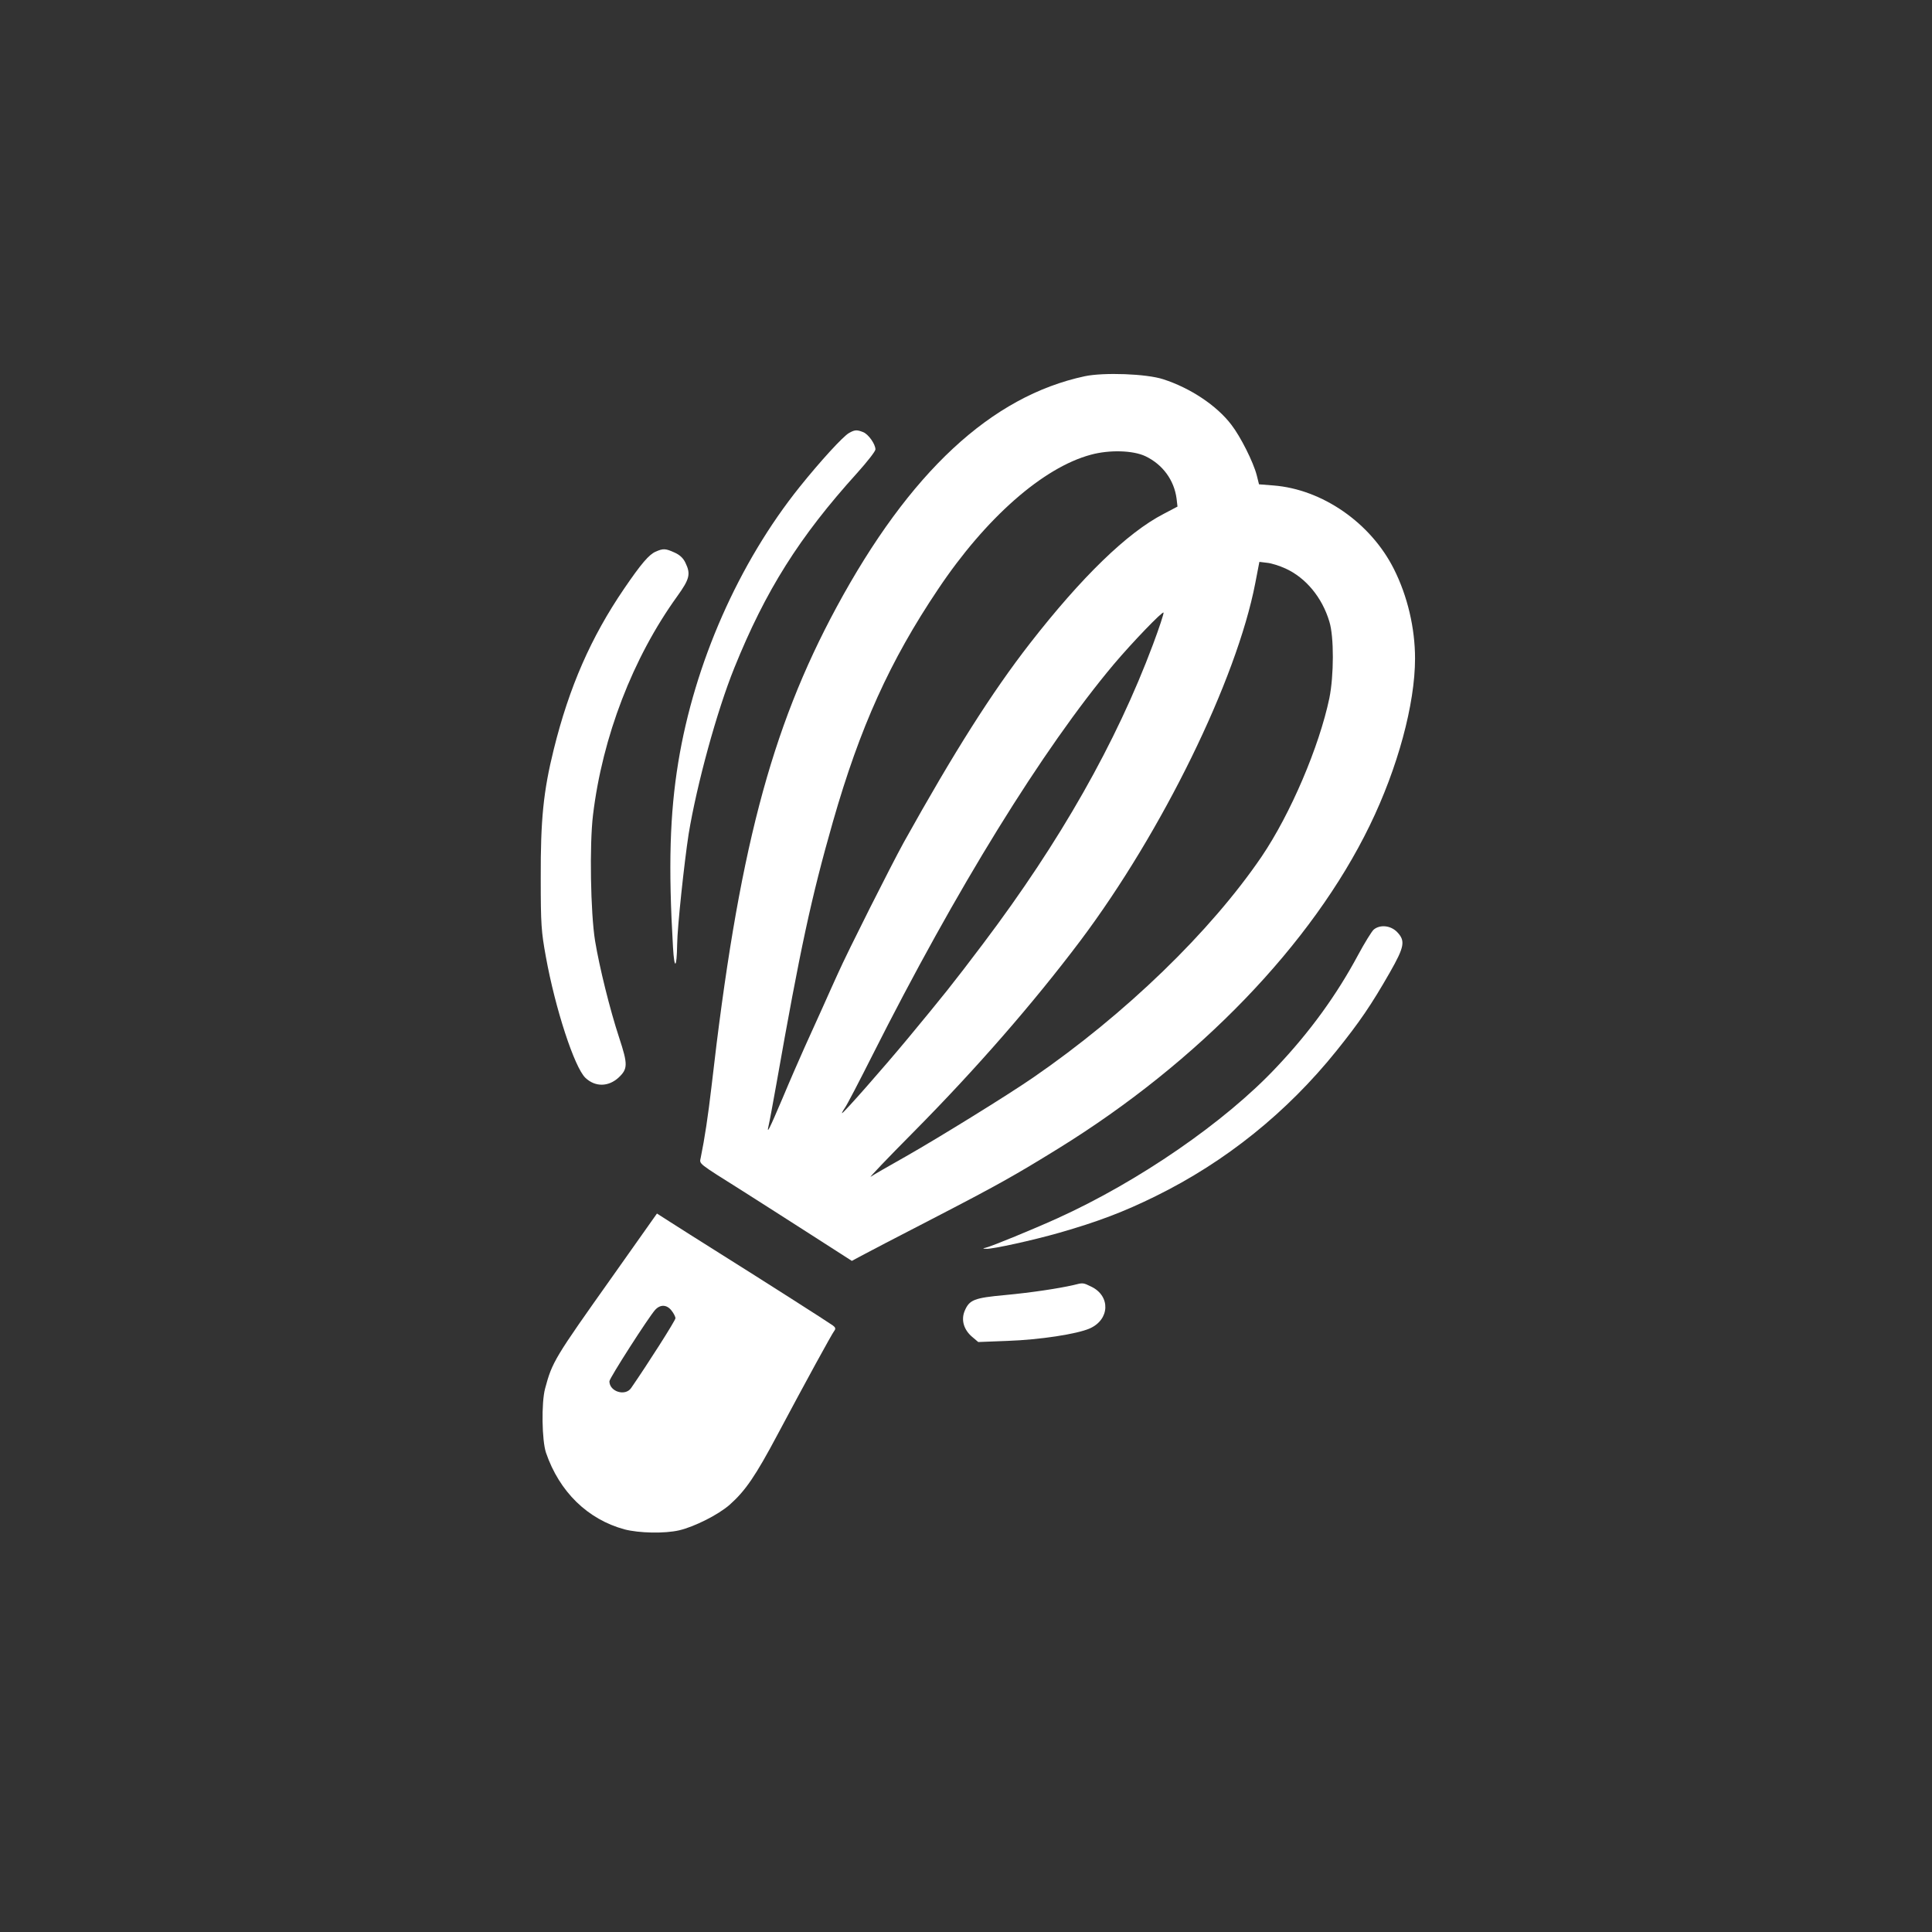 <?xml version="1.0" standalone="no"?>
<!DOCTYPE svg PUBLIC "-//W3C//DTD SVG 20010904//EN"
 "http://www.w3.org/TR/2001/REC-SVG-20010904/DTD/svg10.dtd">
<svg version="1.0" xmlns="http://www.w3.org/2000/svg"
 width="1024pt" height="1024pt" viewBox="0 0 1024 1024"
 preserveAspectRatio="xMidYMid meet">

<rect x="0" y="0" width="1024" height="1024" fill="#333333" stroke="none"/>

<g transform="translate(0,1024) scale(0.1,-0.1)"
fill="#ffffff" stroke="none">
<path d="M5750 8246 c-496 -106 -929 -508 -1316 -1224 -350 -648 -522 -1304
-663 -2542 -18 -154 -36 -274 -57 -376 -7 -35 -20 -24 226 -179 80 -51 242
-154 360 -230 l215 -138 50 27 c28 15 196 103 375 195 348 180 442 233 670
374 743 459 1345 1084 1650 1712 148 304 240 643 240 885 0 161 -40 331 -112
474 -123 245 -380 423 -639 443 l-76 6 -12 48 c-18 70 -86 205 -134 267 -78
103 -219 196 -362 242 -89 29 -314 37 -415 16z m321 -424 c92 -44 152 -127
165 -224 l5 -43 -74 -39 c-192 -99 -434 -334 -708 -686 -202 -260 -401 -574
-669 -1055 -66 -120 -295 -574 -349 -695 -19 -41 -55 -122 -81 -180 -26 -58
-69 -152 -95 -210 -26 -58 -79 -179 -117 -270 -72 -169 -86 -197 -74 -145 4
16 23 118 42 225 125 708 183 980 299 1386 143 499 301 850 557 1231 252 377
556 645 810 713 99 27 224 23 289 -8z m742 -595 c108 -49 195 -154 233 -282
25 -80 24 -286 0 -405 -54 -258 -206 -614 -359 -840 -271 -398 -721 -834
-1212 -1172 -132 -91 -499 -318 -675 -418 -91 -51 -174 -99 -185 -107 -11 -7
90 99 225 235 332 335 637 685 887 1017 433 577 827 1381 926 1893 l22 114 41
-5 c23 -2 66 -16 97 -30z m-702 -403 c-195 -521 -491 -1043 -899 -1584 -166
-220 -209 -273 -401 -505 -133 -160 -340 -395 -348 -395 -2 0 4 12 15 28 11
15 76 140 145 277 445 883 903 1625 1281 2075 98 116 260 284 263 273 2 -5
-23 -81 -56 -169z"/>
<path d="M4500 7945 c-31 -17 -151 -148 -261 -285 -324 -404 -558 -935 -644
-1460 -45 -275 -53 -553 -28 -980 7 -122 20 -115 22 13 1 95 38 438 61 587 43
261 149 650 242 880 166 411 345 695 651 1033 53 59 97 115 97 125 0 28 -38
82 -66 92 -33 13 -44 12 -74 -5z"/>
<path d="M3475 7316 c-35 -15 -77 -64 -167 -196 -176 -258 -291 -521 -373
-852 -55 -222 -70 -372 -69 -683 0 -246 3 -283 27 -415 50 -277 152 -588 210
-643 52 -49 122 -48 176 2 49 46 49 70 3 210 -50 152 -105 375 -128 514 -24
149 -30 509 -11 667 50 415 211 833 446 1159 66 92 73 118 44 178 -11 24 -30
42 -57 54 -48 22 -61 23 -101 5z"/>
<path d="M7281 5313 c-11 -10 -48 -70 -82 -133 -114 -213 -256 -409 -433 -596
-273 -291 -731 -606 -1161 -801 -128 -58 -347 -148 -380 -156 -18 -4 -18 -5 2
-6 34 -2 251 46 387 85 203 58 343 111 511 194 372 183 697 445 959 771 122
152 183 241 282 414 78 137 84 168 39 215 -34 35 -90 41 -124 13z"/>
<path d="M3248 3477 c-310 -437 -321 -455 -359 -597 -20 -75 -17 -275 5 -340
71 -207 221 -353 416 -406 77 -20 212 -23 290 -5 81 19 208 83 268 136 83 74
136 151 254 373 147 276 288 534 301 550 7 9 5 17 -9 27 -25 18 -368 237 -604
385 -102 64 -217 137 -256 162 l-72 46 -234 -331z m311 -183 c12 -15 21 -33
21 -41 0 -12 -148 -244 -235 -370 -31 -45 -115 -19 -115 36 0 16 209 342 243
379 27 29 61 28 86 -4z"/>
<path d="M5690 3429 c-78 -18 -223 -40 -362 -53 -165 -15 -190 -25 -215 -84
-20 -48 -5 -100 40 -138 l32 -27 155 6 c171 6 368 36 436 66 106 47 111 171 9
221 -45 22 -44 22 -95 9z"/>
</g>
</svg>
